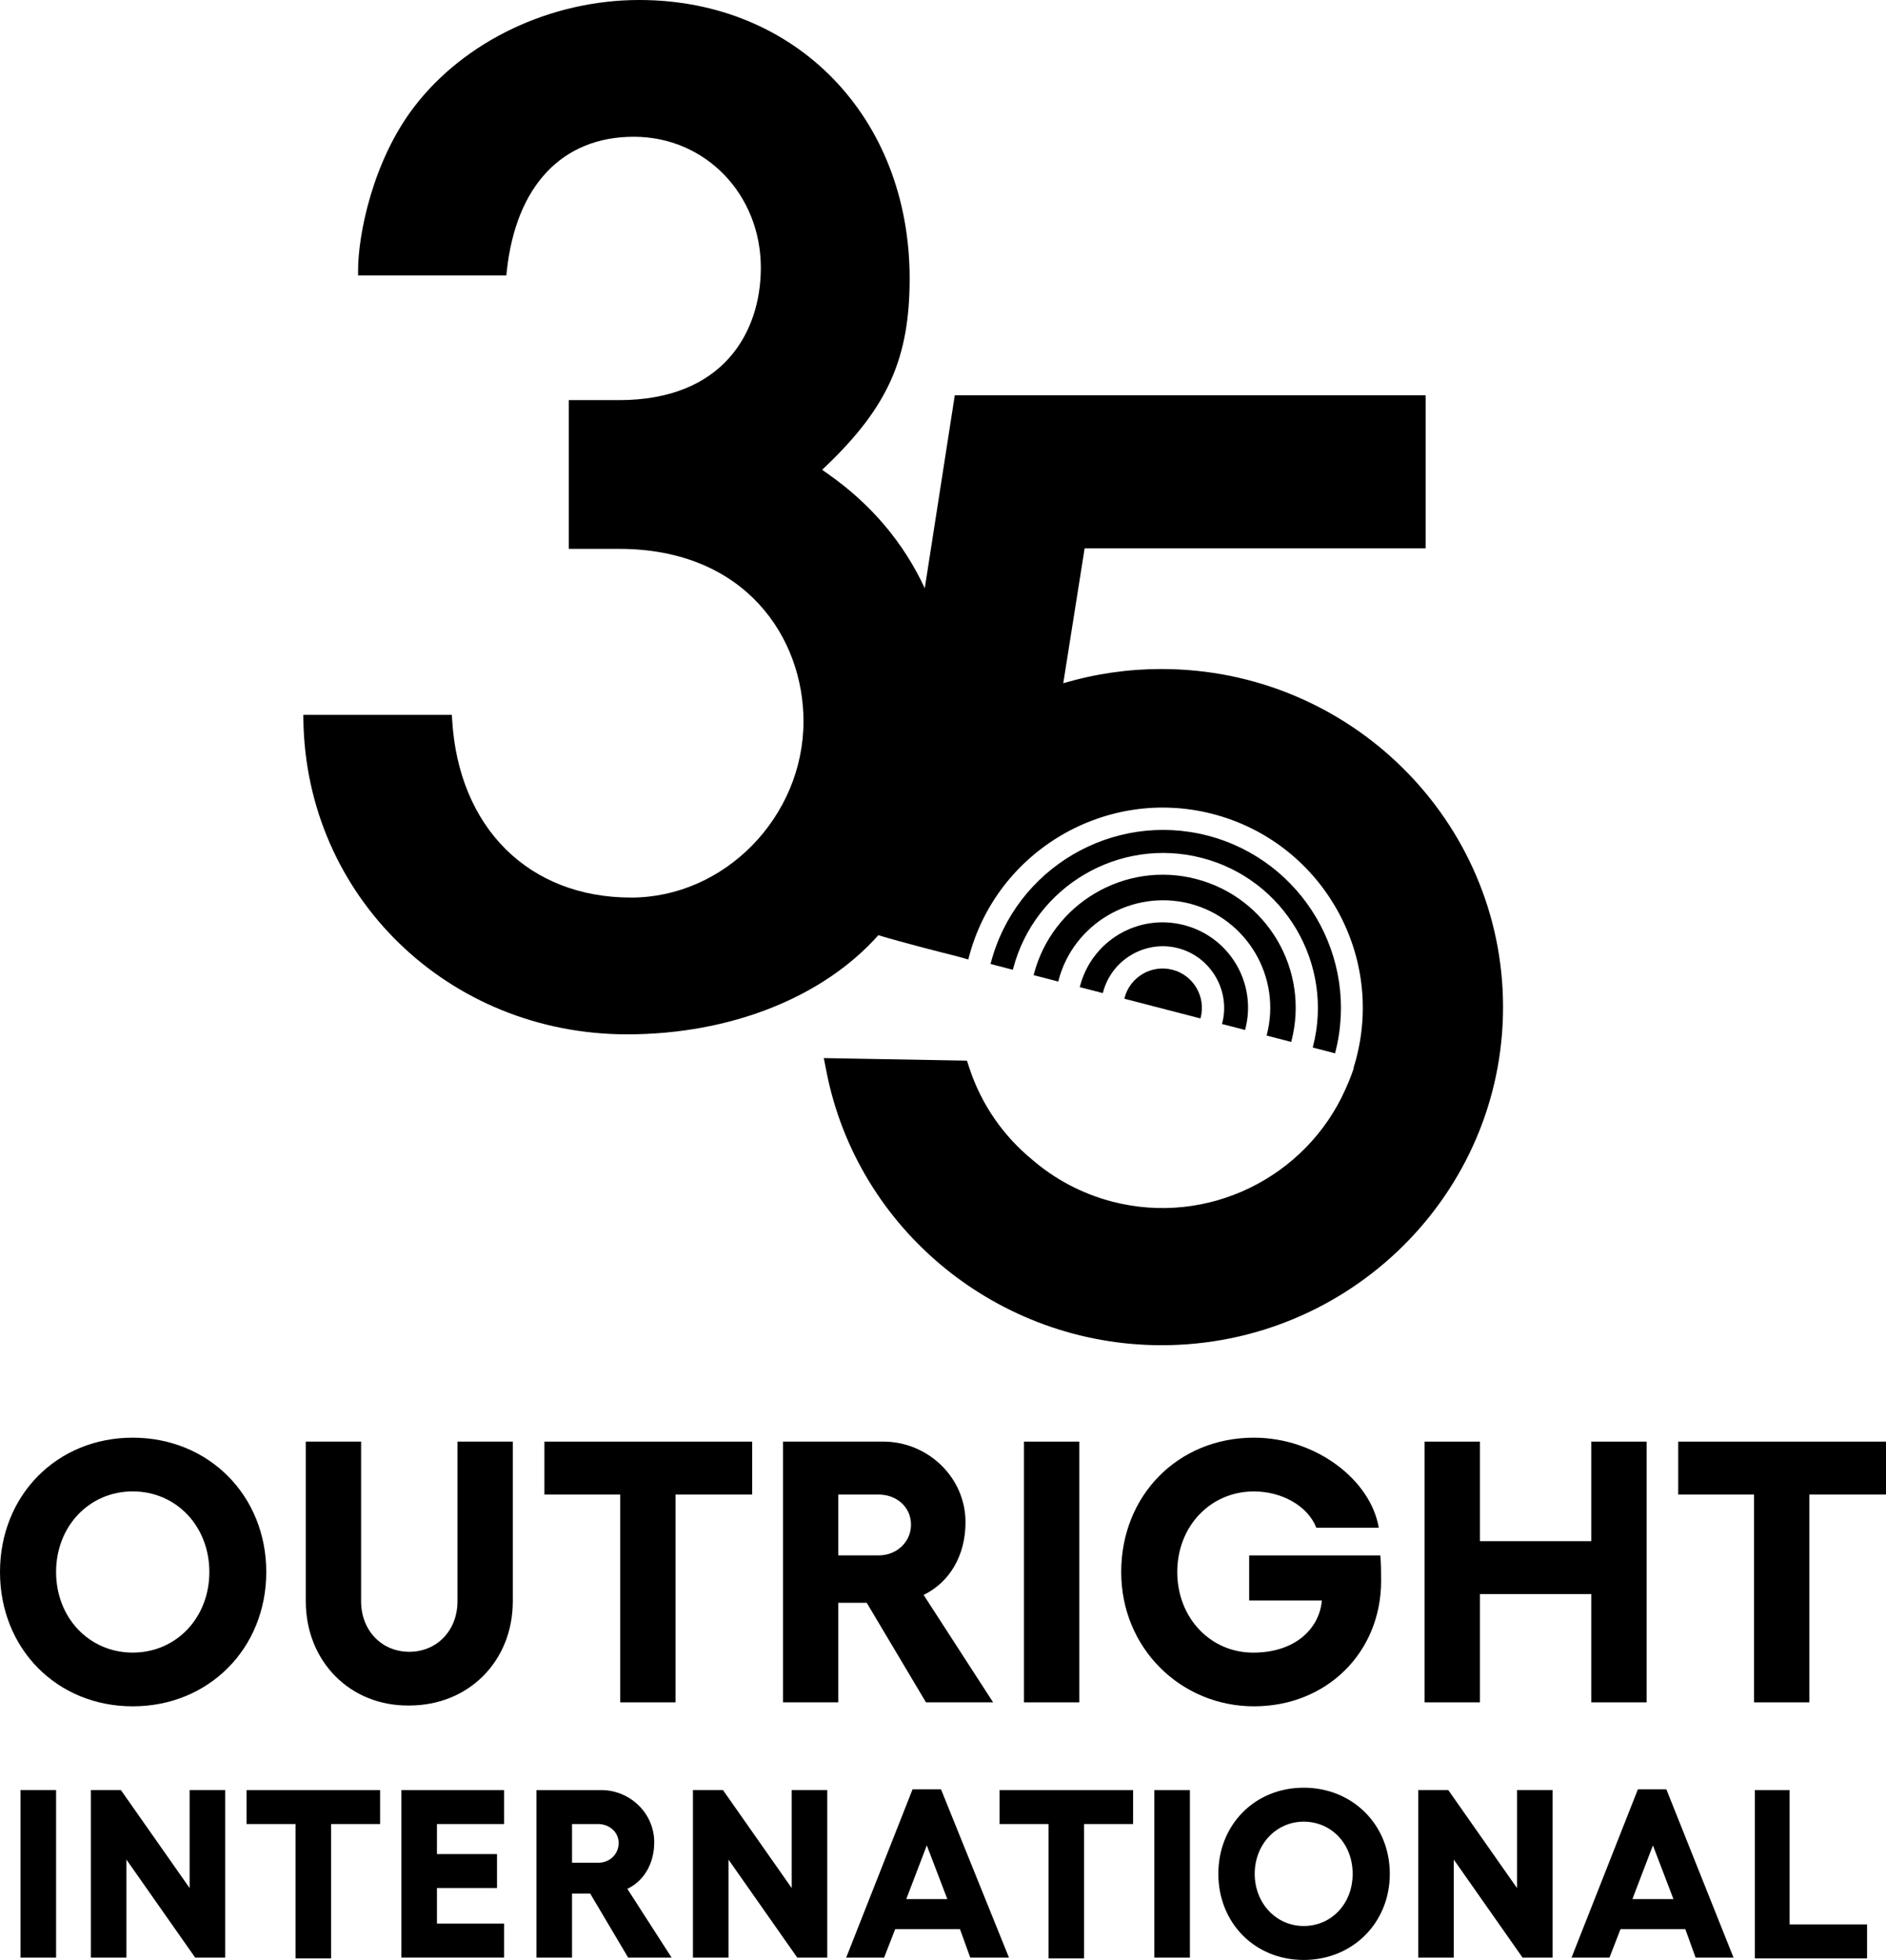<?xml version="1.0" encoding="UTF-8"?>
<svg xmlns="http://www.w3.org/2000/svg" id="Layer_2" viewBox="0 0 556.46 578.26">
  <g id="Layer_1-2">
    <path d="M78.56,463.8c0,22.61-17.02,39.63-39.4,39.63S0,486.41,0,463.8s16.78-39.63,39.16-39.63c22.38,0,39.4,17.02,39.4,39.63ZM16.55,463.8c0,13.52,9.79,23.78,22.61,23.78s22.61-10.26,22.61-23.78-9.79-23.78-22.61-23.78c-12.82,0-22.61,10.26-22.61,23.78Z"></path>
    <path d="M90.22,472.42v-47.09h16.32v47.09c0,8.63,6.06,14.92,14.22,14.92s14.22-6.29,14.22-14.92v-47.09h16.32v47.09c0,17.72-13.05,30.77-30.54,30.77-17.48.23-30.54-13.05-30.54-30.77Z"></path>
    <path d="M221.93,440.95h-22.61v61.31h-16.32v-61.31h-22.38v-15.62h61.31v15.62Z"></path>
    <path d="M293.03,502.26h-19.82l-17.48-29.37h-8.39v29.37h-16.32v-76.93h29.61c13.05,0,24.24,10.49,24.24,23.78,0,9.79-4.66,17.72-12.36,21.45l20.51,31.7ZM247.34,441.18v17.72h11.89c5.36,0,9.56-3.96,9.56-9.09s-4.2-8.86-9.56-8.86h-11.89v.23Z"></path>
    <path d="M302.12,425.33h16.32v76.93h-16.32v-76.93Z"></path>
    <path d="M407.5,466.36c0,21.21-16.09,37.07-37.53,37.07s-39.16-17.02-39.16-39.63,16.78-39.63,39.16-39.63c18.42,0,34.5,12.59,36.83,26.58h-18.42c-2.56-6.53-10.26-10.72-18.42-10.72-12.82,0-22.61,10.26-22.61,23.78s9.79,23.78,22.38,23.78,19.58-7.23,20.28-15.39h-21.45v-13.29h38.7c.23,2.33.23,5.36.23,7.46Z"></path>
    <path d="M469.51,425.33h16.32v76.93h-16.32v-31.94h-32.87v31.94h-16.32v-76.93h16.32v29.37h32.87v-29.37Z"></path>
    <path d="M556.46,440.95h-22.61v61.31h-16.32v-61.31h-22.38v-15.62h61.31v15.62Z"></path>
    <path d="M6.06,528.14h10.49v49.42H6.06v-49.42Z"></path>
    <path d="M26.81,528.14h8.86l20.28,28.91v-28.91h10.49v49.42h-8.86l-20.28-28.91v28.91h-10.49v-49.42Z"></path>
    <path d="M112.13,538.16h-14.45v39.63h-10.49v-39.63h-14.45v-10.02h39.4v10.02Z"></path>
    <path d="M118.43,528.14h30.31v10.02h-19.82v8.86h17.72v10.02h-17.72v10.49h19.82v10.02h-30.31v-49.42Z"></path>
    <path d="M198.15,577.56h-12.82l-11.19-18.88h-5.36v18.88h-10.49v-49.42h19.12c8.39,0,15.62,6.76,15.62,15.39,0,6.29-3.03,11.42-7.93,13.75l13.05,20.28ZM168.78,538.16v11.42h7.69c3.5,0,6.06-2.56,6.06-5.83s-2.8-5.59-6.06-5.59h-7.69Z"></path>
    <path d="M204.45,528.14h8.86l20.28,28.91v-28.91h10.49v49.42h-8.86l-20.28-28.91v28.91h-10.49v-49.42Z"></path>
    <path d="M286.27,577.56l-3.03-8.39h-19.12l-3.26,8.39h-11.19l19.58-49.65h8.39l20.05,49.65h-11.42ZM267.39,560.31h12.12l-6.06-15.85-6.06,15.85Z"></path>
    <path d="M334.3,538.16h-14.45v39.63h-10.49v-39.63h-14.45v-10.02h39.4v10.02h0Z"></path>
    <path d="M340.59,528.14h10.49v49.42h-10.49v-49.42Z"></path>
    <path d="M410.06,552.85c0,14.45-10.96,25.41-25.41,25.41s-25.18-10.96-25.18-25.41,10.72-25.41,25.18-25.41,25.41,10.96,25.41,25.41ZM370.2,552.85c0,8.63,6.29,15.39,14.45,15.39s14.45-6.53,14.45-15.39-6.29-15.39-14.45-15.39-14.45,6.76-14.45,15.39Z"></path>
    <path d="M418.45,528.14h8.86l20.28,28.91v-28.91h10.49v49.42h-8.86l-20.28-28.91v28.91h-10.49v-49.42Z"></path>
    <path d="M500.28,577.56l-3.03-8.39h-19.12l-3.26,8.39h-11.19l19.58-49.65h8.39l19.82,49.65h-11.19ZM481.63,560.31h12.12l-6.06-15.85-6.06,15.85Z"></path>
    <path d="M517.53,528.14h10.49v39.63h22.85v10.02h-33.1v-49.65h-.23Z"></path>
    <path d="M342.74,197.38c-9.87,0-19.61,1.41-29.03,4.21l6.31-39.82h100.61v-45.15h-138.92s-4.07,26.07-8.86,56.94c-6.23-13.44-15.79-24.76-28.46-33.67l-1.81-1.28,1.6-1.54c17.88-17.24,24.21-31.61,24.21-54.91C268.38,34.55,234.82,0,188.59,0c-26.15,0-51.63,12.13-66.5,31.67-12.06,15.8-16.44,37.43-16.44,48.12v1.48h43.74l.14-1.33c2.71-25.16,16.37-39.59,37.48-39.59s37.47,16.98,37.47,38.65c0,18.88-10.98,39.05-41.8,39.05h-14.86v43.89h14.86c37.37,0,54.39,26.36,54.39,50.85,0,28.2-23.29,52.03-50.85,52.03-30.21,0-50.94-20.61-52.82-52.51l-.08-1.4h-43.83l.02,1.51c.79,52.01,42.76,92.75,95.53,92.75,30.59,0,57.88-10.98,74.11-29.25,6.87,2.08,18.26,4.99,23.38,6.27l3.17.89c.03-.11.05-.23.08-.34l.06-.23c8.15-31.42,40.46-50.53,72-42.35,31.54,8.18,50.53,40.46,42.35,72q-.03.11-.06.23c-.24.91-.5,1.8-.78,2.69l.09.03c-.62,1.88-1.34,3.71-2.14,5.5-.12.27-.24.55-.36.82-.03.07-.07.14-.1.22-11.6,25.73-40.45,40.19-68.65,32.88-9.02-2.34-17.02-6.67-23.65-12.39-8.42-6.92-14.94-16.14-18.51-26.97l-.74-2.24-42.23-.75.79,4.02c9.18,46.76,50.76,80.69,98.88,80.69,55.55,0,100.74-44.75,100.74-99.75s-45.19-99.75-100.74-99.75Z"></path>
    <path d="M387.32,309.06l6.58,1.71q.03-.11.06-.23c7.26-28.02-9.63-56.73-37.64-64-28.02-7.26-56.73,9.63-64,37.64q-.03.11-.06.23l6.58,1.71q.03-.11.06-.23c6.32-24.39,31.32-39.09,55.71-32.77,24.39,6.32,39.09,31.32,32.77,55.71q-.03.11-.06.23Z"></path>
    <path d="M331.79,294.43q-.03.11-.06.23l22.46,5.82.06-.23c1.59-6.13-2.08-12.52-8.32-14.14-6.13-1.59-12.52,2.08-14.14,8.32Z"></path>
    <path d="M373.71,305.53l7.26,1.88q.03-.11.06-.23c5.44-20.99-7.16-42.41-28.15-47.85-20.99-5.44-42.44,7.28-47.85,28.15q-.03.11-.06.23l7.26,1.88q.03-.11.06-.23c4.38-16.9,21.78-27.04,38.71-22.77,17.02,4.41,27.15,21.81,22.77,38.71l-.06.23Z"></path>
    <path d="M360.55,302.12l6.81,1.76.06-.23c3.5-13.5-4.57-27.21-18.07-30.71-13.5-3.5-27.21,4.57-30.71,18.07q-.03.11-.06.23l6.81,1.76.06-.23c2.5-9.64,12.5-15.52,22.14-13.02s15.52,12.5,13.02,22.14q-.03.11-.06.23Z"></path>
  </g>
</svg>
